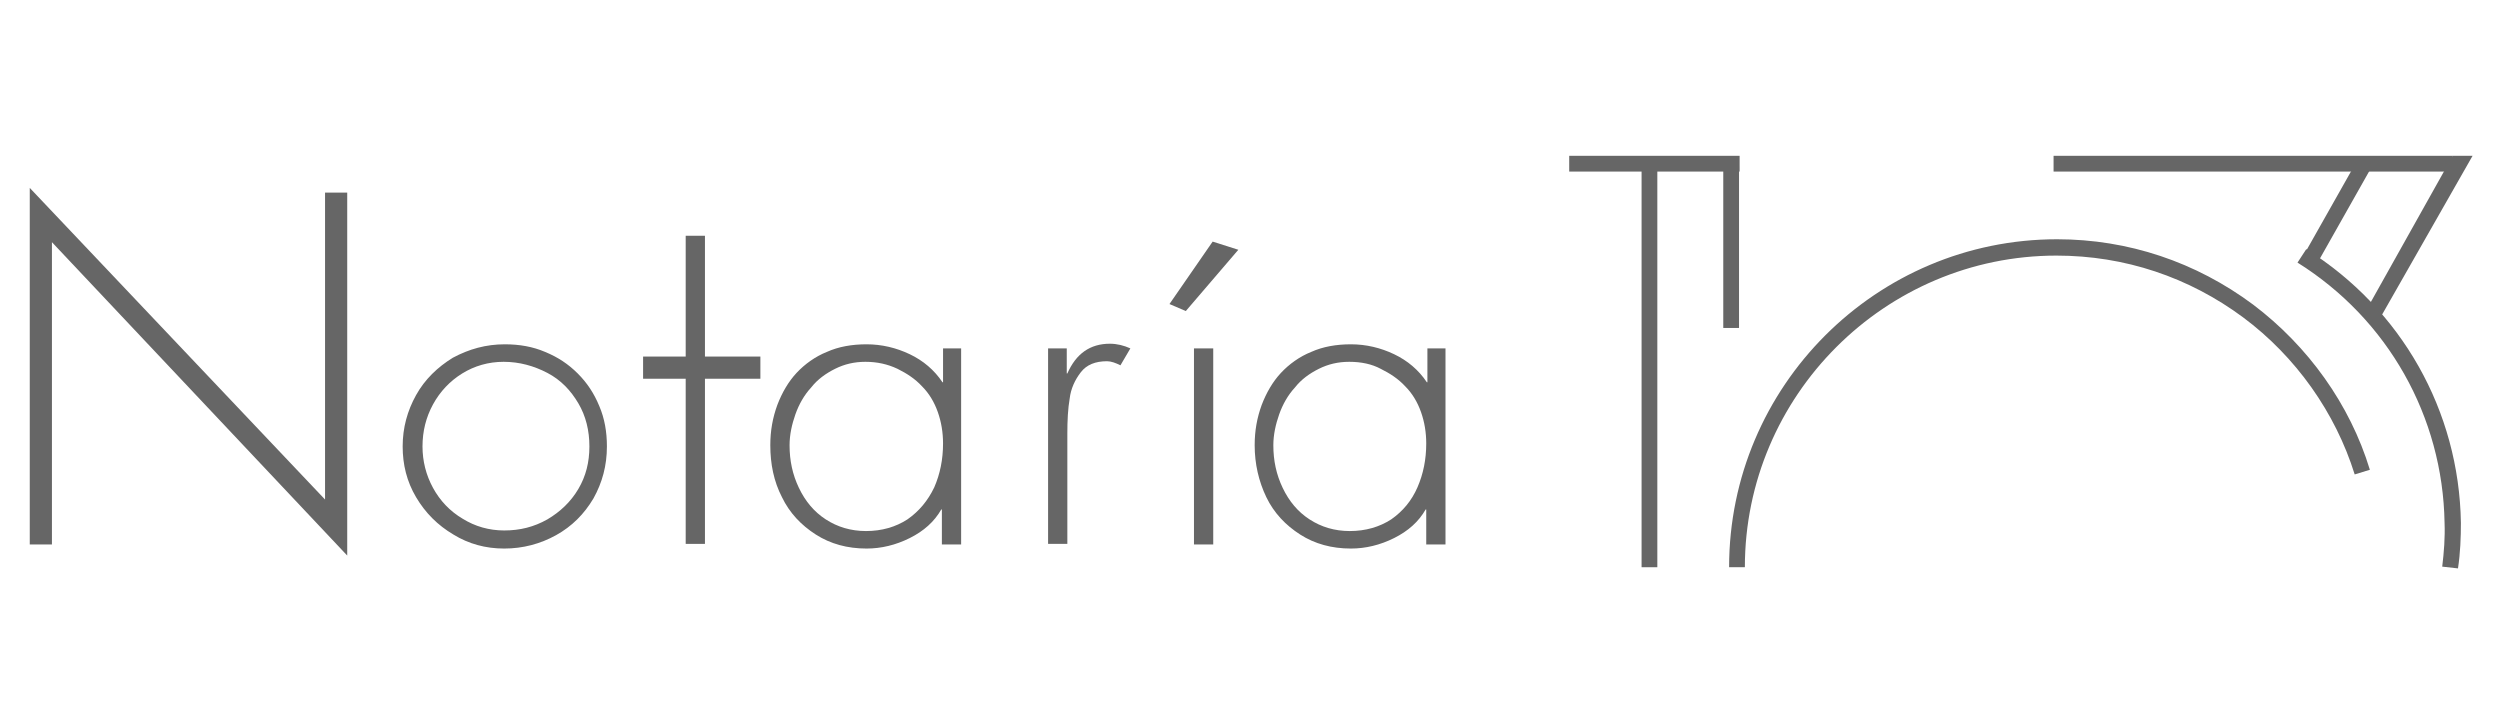<?xml version="1.0" encoding="utf-8"?>
<!-- Generator: Adobe Illustrator 23.0.4, SVG Export Plug-In . SVG Version: 6.00 Build 0)  -->
<svg version="1.1" id="Capa_1" xmlns="http://www.w3.org/2000/svg" xmlns:xlink="http://www.w3.org/1999/xlink" x="0px" y="0px"
	 viewBox="0 0 428.4 122.9" style="enable-background:new 0 0 428.4 122.9;" xml:space="preserve">
<style type="text/css">
	.st0{fill:#666666;}
</style>
<path class="st0" d="M59.5,33v62.2L8.9,41.5v51.8H5.1V32.2l50.6,53.4V33H59.5z"/>
<path class="st0" d="M86.5,59c2.5,0,4.8,0.4,6.9,1.3c2.2,0.9,4,2.1,5.6,3.7s2.8,3.4,3.7,5.6c0.9,2.1,1.3,4.4,1.3,6.9
	c0,3.3-0.8,6.2-2.3,8.9c-1.6,2.7-3.7,4.8-6.4,6.3c-2.7,1.5-5.7,2.3-8.9,2.3c-3.2,0-6.1-0.8-8.7-2.4c-2.7-1.6-4.8-3.7-6.4-6.4
	c-1.6-2.7-2.3-5.6-2.3-8.7c0-3.2,0.8-6.1,2.3-8.8c1.5-2.7,3.7-4.8,6.3-6.4C80.4,59.8,83.3,59,86.5,59z M86.3,62c-2.6,0-5,0.7-7.1,2
	c-2.1,1.3-3.8,3.1-5,5.3c-1.2,2.2-1.8,4.6-1.8,7.2c0,2.5,0.6,4.9,1.8,7.1c1.2,2.2,2.9,4,5.1,5.3c2.1,1.3,4.5,2,7.1,2
	c2.7,0,5.1-0.6,7.4-1.9c2.2-1.3,4-3,5.3-5.2c1.3-2.2,1.9-4.6,1.9-7.3c0-2.7-0.6-5.2-1.9-7.4c-1.3-2.2-3-4-5.3-5.2
	C91.5,62.7,89,62,86.3,62z"/>
<path class="st0" d="M120.8,64.9v28.3h-3.3V64.9h-7.3v-3.8h7.3V40.4h3.3v20.7h9.5v3.8H120.8z"/>
<path class="st0" d="M164.7,59.7v33.6h-3.3v-6h-0.1c-1.2,2.1-3,3.7-5.4,4.9s-4.9,1.8-7.4,1.8c-3.3,0-6.2-0.8-8.7-2.4
	c-2.5-1.6-4.5-3.7-5.8-6.4c-1.4-2.7-2-5.7-2-8.9c0-2.5,0.4-4.7,1.2-6.9c0.8-2.1,1.9-4,3.3-5.5s3.2-2.8,5.2-3.6
	c2-0.9,4.3-1.3,6.8-1.3c2.6,0,5.1,0.6,7.4,1.7c2.3,1.1,4.2,2.7,5.6,4.8h0.1v-5.8H164.7z M148.3,62c-1.9,0-3.6,0.4-5.2,1.2
	c-1.6,0.8-3,1.8-4.1,3.2c-1.2,1.3-2.1,2.9-2.7,4.6c-0.6,1.7-1,3.5-1,5.3c0,2.6,0.5,5,1.6,7.3c1.1,2.3,2.6,4.1,4.6,5.4
	c2,1.3,4.3,2,6.9,2c2.7,0,5.1-0.7,7.1-2c2-1.4,3.5-3.2,4.6-5.5c1-2.3,1.5-4.8,1.5-7.5c0-1.9-0.3-3.7-0.9-5.4
	c-0.6-1.7-1.5-3.2-2.7-4.4c-1.2-1.3-2.6-2.2-4.2-3C152.1,62.4,150.3,62,148.3,62z"/>
<path class="st0" d="M182.8,59.7v4.3h0.1c1.5-3.4,3.9-5.1,7.3-5.1c1.2,0,2.4,0.3,3.5,0.8l-1.7,2.9c-0.8-0.4-1.6-0.7-2.3-0.7
	c-2,0-3.5,0.6-4.5,1.9c-1,1.3-1.7,2.8-1.9,4.5c-0.3,1.7-0.4,3.8-0.4,6v1.7v17.2h-3.3V59.7H182.8z"/>
<path class="st0" d="M207.8,41.4l4.4,1.4l-9,10.5l-2.8-1.2L207.8,41.4z M207.9,59.7v33.6h-3.3V59.7H207.9z"/>
<path class="st0" d="M247.7,59.7v33.6h-3.3v-6h-0.1c-1.2,2.1-3,3.7-5.4,4.9c-2.4,1.2-4.9,1.8-7.4,1.8c-3.3,0-6.2-0.8-8.7-2.4
	c-2.5-1.6-4.5-3.7-5.8-6.4s-2-5.7-2-8.9c0-2.5,0.4-4.7,1.2-6.9c0.8-2.1,1.9-4,3.3-5.5s3.2-2.8,5.2-3.6c2-0.9,4.3-1.3,6.8-1.3
	c2.6,0,5.1,0.6,7.4,1.7c2.3,1.1,4.2,2.7,5.6,4.8h0.1v-5.8H247.7z M231.2,62c-1.9,0-3.6,0.4-5.2,1.2c-1.6,0.8-3,1.8-4.1,3.2
	c-1.2,1.3-2.1,2.9-2.7,4.6c-0.6,1.7-1,3.5-1,5.3c0,2.6,0.5,5,1.6,7.3c1.1,2.3,2.6,4.1,4.6,5.4c2,1.3,4.3,2,6.9,2
	c2.7,0,5.1-0.7,7.1-2c2-1.4,3.5-3.2,4.5-5.5c1-2.3,1.5-4.8,1.5-7.5c0-1.9-0.3-3.7-0.9-5.4c-0.6-1.7-1.5-3.2-2.7-4.4
	c-1.2-1.3-2.6-2.2-4.2-3C235.1,62.4,233.3,62,231.2,62z"/>
<g>
	<g>
		<g>
			<rect x="281.3" y="28.9" class="st0" width="2.7" height="68.3"/>
		</g>
		<g>
			<rect x="295.3" y="28.5" class="st0" width="2.7" height="27.7"/>
		</g>
		<g>
			<rect x="268.9" y="26.7" class="st0" width="29.2" height="2.7"/>
		</g>
		<g>
			<rect x="351.9" y="26.7" class="st0" width="68.4" height="2.7"/>
		</g>
		<g>
			<path class="st0" d="M299,97.2h-2.7c0-31,25.2-56.2,56.2-56.2c12.2,0,23.8,3.9,33.6,11.2c9.4,7.1,16.6,17.1,20,28.3l-2.6,0.8
				c-3.3-10.6-10.1-20.2-19.1-26.9c-9.3-6.9-20.3-10.6-32-10.6C323,43.8,299,67.8,299,97.2z"/>
		</g>
		<g>
			<path class="st0" d="M421.2,97.4l-2.7-0.3c0.3-2.5,0.5-5,0.4-7.5c-0.3-18.2-9.7-34.9-25.2-44.6l1.5-2.3
				c16.3,10.2,26.2,27.7,26.5,46.9C421.7,92.1,421.6,94.8,421.2,97.4z"/>
		</g>
		<g>
			<rect x="391" y="35" transform="matrix(0.492 -0.871 0.871 0.492 171.841 367.181)" class="st0" width="19" height="2.7"/>
		</g>
		<g>
			<g>
				<polygon class="st0" points="407.8,54.6 405.4,53.3 420.3,26.7 423.7,26.7 				"/>
			</g>
		</g>
	</g>
</g>
</svg>
